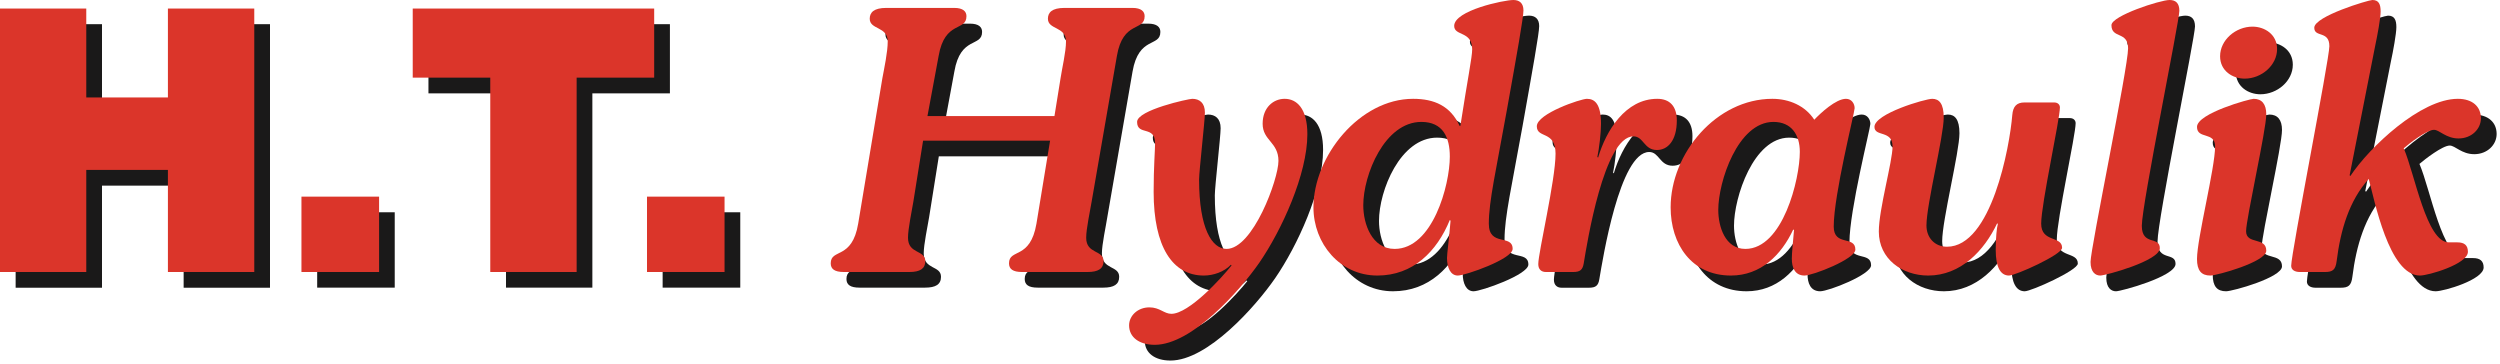 <?xml version="1.0" encoding="UTF-8"?>
<svg viewBox="0 0 275 40" version="1.1" xmlns="http://www.w3.org/2000/svg" xmlns:xlink="http://www.w3.org/1999/xlink">
    <g stroke="none" stroke-width="1" fill="none" fill-rule="evenodd">
        <g>
            <polygon fill="#1A1919" points="1.72 31.65 1.72 2.66 11.22 2.66 11.22 12.45 20.20 12.45 20.20 2.66 29.70 2.66 29.70 31.65 20.20 31.65 20.20 20.42 11.22 20.42 11.22 31.65"></polygon>
            <polygon fill="#1A1919" points="34.89 31.64 43.42 31.64 43.42 23.35 34.89 23.35"></polygon>
            <polygon fill="#1A1919" points="47.13 2.66 73.69 2.66 73.69 10.27 65.16 10.27 65.16 31.64 55.66 31.64 55.66 10.27 47.13 10.27"></polygon>
            <polygon fill="#1A1919" points="72.89 31.64 81.43 31.64 81.43 23.35 72.89 23.35"></polygon>
            <path d="M103.27,17.20 L102.20,23.91 C102.04,24.90 101.61,26.88 101.61,27.87 C101.61,29.70 103.51,29.18 103.51,30.45 C103.51,31.29 102.92,31.64 101.76,31.64 L94.54,31.64 C93.55,31.64 93.11,31.33 93.11,30.69 C93.11,29.03 95.45,30.34 96.13,26.33 L98.79,10.33 C98.99,9.26 99.38,7.44 99.38,6.29 C99.38,4.62 97.40,5.02 97.40,3.79 C97.40,3.11 97.83,2.60 99.22,2.60 L106.68,2.60 C107.68,2.60 108.03,2.99 108.03,3.51 C108.03,5.21 105.65,3.94 104.98,7.87 L103.75,14.50 L117.72,14.50 L118.39,10.33 C118.55,9.26 118.99,7.44 118.99,6.29 C118.99,4.62 117.00,5.02 117.00,3.79 C117.00,3.11 117.44,2.60 118.83,2.60 L126.29,2.60 C127.28,2.60 127.64,2.99 127.64,3.51 C127.64,5.21 125.26,3.94 124.58,7.87 L121.80,23.91 C121.65,24.90 121.21,26.88 121.21,27.87 C121.21,29.70 123.11,29.18 123.11,30.45 C123.11,31.29 122.52,31.64 121.37,31.64 L114.15,31.64 C113.15,31.64 112.72,31.33 112.72,30.69 C112.72,29.03 115.06,30.34 115.73,26.33 L117.24,17.20 L103.27,17.20 Z" fill="#1A1919"></path>
            <path d="M132.88,12.60 C133.67,12.60 134.27,13.03 134.27,14.10 C134.27,15.02 133.63,20.53 133.63,21.49 C133.63,26.88 135.06,29.11 136.65,29.11 C139.54,29.11 142.36,21.45 142.36,19.42 C142.36,17.36 140.62,17.20 140.62,15.33 C140.62,13.55 141.81,12.60 143.04,12.60 C144.35,12.60 145.54,13.63 145.54,16.49 C145.54,20.89 142.72,27.04 140.26,30.61 C138.12,33.71 132.84,39.66 128.75,39.66 C127.04,39.66 125.93,38.83 125.93,37.52 C125.93,36.45 126.89,35.53 128.15,35.53 C129.31,35.53 129.78,36.25 130.58,36.25 C132.52,36.25 136.13,32.28 137.20,30.93 L137.12,30.85 C136.37,31.65 135.18,32.04 134.15,32.04 C130.69,32.04 128.63,28.87 128.63,22.83 C128.63,20.10 128.79,18.15 128.79,17.48 C128.79,15.49 126.81,16.68 126.81,15.14 C126.81,13.83 132.48,12.60 132.88,12.60" fill="#1A1919"></path>
            <path d="M146.21,24.54 C146.21,28.51 149.11,32.04 153.23,32.04 C157.17,32.04 159.78,29.38 161.21,25.93 L161.29,26.01 C161.13,27.91 160.90,29.66 160.90,30.10 C160.90,31.17 161.29,32.04 162.09,32.04 C162.92,32.04 168.12,30.22 168.12,29.10 C168.12,27.44 165.50,28.91 165.50,26.33 C165.50,23.87 166.29,20.49 167.48,13.87 C168.59,7.64 169.31,3.63 169.31,2.87 C169.31,2.08 168.87,1.72 168.20,1.72 C167.17,1.72 161.69,2.87 161.69,4.58 C161.69,5.73 163.67,5.10 163.67,7.16 C163.67,7.99 163.16,10.45 162.36,15.57 L162.28,15.57 C161.29,13.39 159.51,12.60 157.17,12.60 C151.29,12.60 146.21,18.91 146.21,24.54 M151.69,24.30 C151.69,20.97 154.03,15.14 158.08,15.14 C160.46,15.14 161.21,16.84 161.21,18.95 C161.21,22.12 159.31,29.10 155.14,29.10 C152.64,29.10 151.69,26.37 151.69,24.30" fill="#1A1919"></path>
            <path d="M171.77,31.65 C171.29,31.65 170.93,31.37 170.93,30.77 C170.93,29.50 172.84,21.53 172.84,18.63 C172.84,16.05 170.78,17.00 170.78,15.61 C170.78,14.22 175.62,12.60 176.29,12.60 C177.17,12.60 177.84,13.19 177.84,15.33 C177.84,16.37 177.64,18.03 177.44,18.99 L177.52,19.07 C178.40,16.09 180.54,12.60 184.03,12.60 C185.38,12.60 186.17,13.39 186.17,14.98 C186.17,17.20 185.18,18.23 183.99,18.23 C182.56,18.23 182.52,16.72 181.41,16.72 C178.16,16.72 176.29,28.59 175.93,30.69 C175.82,31.41 175.54,31.65 174.78,31.65 L171.77,31.65 Z" fill="#1A1919"></path>
            <path d="M185.50,24.54 C185.50,28.59 187.80,32.04 192.13,32.04 C195.42,32.04 197.68,29.78 198.99,26.96 L199.07,27.04 C198.99,28.07 198.83,29.50 198.83,30.18 C198.83,31.13 199.15,32.04 200.22,32.04 C201.13,32.04 205.82,30.22 205.82,29.18 C205.82,27.60 203.44,28.87 203.44,26.65 C203.44,23.15 205.74,14.10 205.74,13.63 C205.74,13.15 205.42,12.60 204.79,12.60 C203.67,12.60 202.01,14.14 201.29,14.90 C200.30,13.35 198.52,12.60 196.69,12.60 C190.54,12.60 185.50,18.59 185.50,24.54 M190.74,24.82 C190.74,21.72 192.88,15.14 196.81,15.14 C198.79,15.14 199.71,16.56 199.71,18.43 C199.71,21.45 197.84,29.10 193.71,29.10 C191.49,29.10 190.74,26.65 190.74,24.82" fill="#1A1919"></path>
            <path d="M227.68,12.99 C228.08,12.99 228.32,13.23 228.32,13.55 C228.32,14.86 226.25,24.14 226.25,26.33 C226.25,28.43 228.56,27.64 228.56,28.99 C228.56,29.74 223.44,32.04 222.72,32.04 C221.77,32.04 221.25,31.09 221.25,29.22 C221.25,27.91 221.37,26.80 221.49,26.37 L221.41,26.29 C219.99,29.30 217.41,32.04 213.83,32.04 C210.98,32.04 208.40,30.22 208.40,27.20 C208.40,24.74 209.91,19.50 209.91,17.83 C209.91,16.01 207.92,16.80 207.92,15.69 C207.92,14.22 213.52,12.60 214.27,12.60 C215.02,12.60 215.54,13.11 215.54,14.66 C215.54,16.72 213.64,24.22 213.64,26.53 C213.64,27.87 214.55,28.87 215.90,28.87 C220.78,28.87 222.80,17.87 223.08,14.38 C223.16,13.43 223.56,12.99 224.43,12.99 L227.68,12.99 Z" fill="#1A1919"></path>
            <path d="M235.82,7.04 C235.82,5.14 233.99,6.01 233.99,4.50 C233.99,3.47 239.35,1.72 240.38,1.72 C241.06,1.72 241.45,2.08 241.45,2.91 C241.45,4.06 237.33,24.22 237.33,26.56 C237.33,28.79 239.31,27.68 239.31,29.03 C239.31,30.41 233.32,32.04 232.76,32.04 C232.25,32.04 231.69,31.69 231.69,30.53 C231.69,29.03 235.82,9.18 235.82,7.04" fill="#1A1919"></path>
            <path d="M249.51,4.66 C250.82,4.66 252.21,5.49 252.21,7.12 C252.21,8.91 250.50,10.37 248.64,10.37 C247.33,10.37 245.94,9.54 245.94,7.91 C245.94,6.13 247.64,4.66 249.51,4.66 M249.63,12.60 C250.54,12.60 251.02,13.19 251.02,14.30 C251.02,16.01 248.79,25.81 248.79,27.16 C248.79,28.67 251.02,27.76 251.02,29.30 C251.02,30.53 245.58,32.04 244.87,32.04 C243.87,32.04 243.40,31.49 243.40,30.22 C243.40,27.95 245.38,20.22 245.38,17.83 C245.38,16.17 243.40,17.08 243.40,15.69 C243.40,14.18 249.23,12.60 249.63,12.60" fill="#1A1919"></path>
            <path d="M254.71,31.65 C254.15,31.65 253.76,31.41 253.76,30.97 C253.76,29.58 257.96,8.23 257.96,6.80 C257.96,5.06 256.30,5.89 256.30,4.78 C256.30,3.51 262.29,1.72 262.68,1.72 C263.40,1.72 263.60,2.20 263.60,2.99 C263.60,3.71 263.24,5.65 263.00,6.76 L260.18,21.01 L260.26,21.09 C262.37,17.91 268.00,12.60 272.09,12.60 C273.72,12.60 274.63,13.47 274.63,14.74 C274.63,15.93 273.60,16.96 272.17,16.96 C270.78,16.96 270.07,16.01 269.47,16.01 C268.68,16.01 266.73,17.52 266.14,18.03 C267.37,20.89 268.64,28.39 271.10,28.39 L272.05,28.39 C272.80,28.39 273.20,28.71 273.20,29.42 C273.20,30.77 268.83,32.04 267.92,32.04 C264.51,32.04 262.92,23.71 262.29,21.41 C260.15,23.79 259.19,27.00 258.76,30.46 C258.64,31.41 258.32,31.65 257.48,31.65 L254.71,31.65 Z" fill="#1A1919"></path>
            <polygon fill="#DB352A" points="0 29.92 0 0.94 9.49 0.94 9.49 10.72 18.47 10.72 18.47 0.94 27.97 0.94 27.97 29.92 18.47 29.92 18.47 18.69 9.49 18.69 9.49 29.92"></polygon>
            <polygon fill="#DB352A" points="33.16 29.92 41.70 29.92 41.70 21.63 33.16 21.63"></polygon>
            <polygon fill="#DB352A" points="45.40 0.94 71.96 0.94 71.96 8.54 63.43 8.54 63.43 29.92 53.93 29.92 53.93 8.54 45.40 8.54"></polygon>
            <polygon fill="#DB352A" points="71.17 29.92 79.70 29.92 79.70 21.63 71.17 21.63"></polygon>
            <path d="M101.54,15.47 L100.47,22.18 C100.31,23.17 99.88,25.16 99.88,26.15 C99.88,27.97 101.78,27.46 101.78,28.73 C101.78,29.56 101.19,29.92 100.04,29.92 L92.81,29.92 C91.82,29.92 91.38,29.60 91.38,28.97 C91.38,27.30 93.73,28.61 94.40,24.60 L97.06,8.61 C97.26,7.53 97.65,5.71 97.65,4.56 C97.65,2.89 95.67,3.29 95.67,2.06 C95.67,1.38 96.11,0.87 97.50,0.87 L104.96,0.87 C105.95,0.87 106.31,1.27 106.31,1.78 C106.31,3.49 103.93,2.22 103.25,6.15 L102.02,12.77 L115.99,12.77 L116.66,8.61 C116.82,7.53 117.26,5.71 117.26,4.56 C117.26,2.89 115.27,3.29 115.27,2.06 C115.27,1.38 115.71,0.87 117.10,0.87 L124.56,0.87 C125.55,0.87 125.91,1.27 125.91,1.78 C125.91,3.49 123.53,2.22 122.86,6.15 L120.08,22.18 C119.92,23.17 119.48,25.16 119.48,26.15 C119.48,27.97 121.39,27.46 121.39,28.73 C121.39,29.56 120.79,29.92 119.64,29.92 L112.42,29.92 C111.43,29.92 110.99,29.60 110.99,28.97 C110.99,27.30 113.33,28.61 114.01,24.60 L115.51,15.47 L101.54,15.47 Z" fill="#DB352A"></path>
            <path d="M131.15,10.87 C131.94,10.87 132.54,11.31 132.54,12.38 C132.54,13.29 131.90,18.81 131.90,19.76 C131.90,25.16 133.33,27.38 134.92,27.38 C137.82,27.38 140.63,19.72 140.63,17.70 C140.63,15.63 138.89,15.47 138.89,13.61 C138.89,11.82 140.08,10.87 141.31,10.87 C142.62,10.87 143.81,11.90 143.81,14.76 C143.81,19.16 140.99,25.31 138.53,28.89 C136.39,31.98 131.11,37.93 127.02,37.93 C125.32,37.93 124.20,37.10 124.20,35.79 C124.20,34.72 125.16,33.81 126.43,33.81 C127.58,33.81 128.05,34.52 128.85,34.52 C130.79,34.52 134.40,30.55 135.47,29.20 L135.40,29.12 C134.64,29.92 133.45,30.31 132.42,30.31 C128.97,30.31 126.90,27.14 126.90,21.11 C126.90,18.37 127.06,16.43 127.06,15.75 C127.06,13.77 125.08,14.96 125.08,13.41 C125.08,12.10 130.75,10.87 131.15,10.87" fill="#DB352A"></path>
            <path d="M144.48,22.81 C144.48,26.78 147.38,30.31 151.51,30.31 C155.44,30.31 158.06,27.66 159.48,24.20 L159.56,24.28 C159.41,26.19 159.17,27.93 159.17,28.37 C159.17,29.44 159.56,30.31 160.36,30.31 C161.19,30.31 166.39,28.49 166.39,27.38 C166.39,25.71 163.77,27.18 163.77,24.60 C163.77,22.14 164.56,18.77 165.75,12.14 C166.87,5.91 167.58,1.90 167.58,1.15 C167.58,0.35 167.14,0.00 166.47,0.00 C165.44,0.00 159.96,1.15 159.96,2.85 C159.96,4.00 161.94,3.37 161.94,5.43 C161.94,6.27 161.43,8.73 160.64,13.85 L160.56,13.85 C159.56,11.66 157.78,10.87 155.44,10.87 C149.56,10.87 144.48,17.18 144.48,22.81 M149.96,22.58 C149.96,19.24 152.30,13.41 156.35,13.41 C158.73,13.41 159.48,15.12 159.48,17.22 C159.48,20.39 157.58,27.38 153.41,27.38 C150.91,27.38 149.96,24.64 149.96,22.58" fill="#DB352A"></path>
            <path d="M170.04,29.92 C169.56,29.92 169.21,29.64 169.21,29.05 C169.21,27.78 171.11,19.80 171.11,16.90 C171.11,14.32 169.05,15.27 169.05,13.89 C169.05,12.50 173.89,10.87 174.56,10.87 C175.44,10.87 176.11,11.46 176.11,13.61 C176.11,14.64 175.91,16.31 175.71,17.26 L175.79,17.34 C176.67,14.36 178.81,10.87 182.30,10.87 C183.65,10.87 184.45,11.66 184.45,13.25 C184.45,15.47 183.45,16.50 182.26,16.50 C180.83,16.50 180.80,15.00 179.68,15.00 C176.43,15.00 174.56,26.86 174.21,28.97 C174.09,29.68 173.81,29.92 173.06,29.92 L170.04,29.92 Z" fill="#DB352A"></path>
            <path d="M183.77,22.81 C183.77,26.86 186.07,30.31 190.40,30.31 C193.69,30.31 195.95,28.05 197.26,25.24 L197.34,25.31 C197.26,26.35 197.10,27.78 197.10,28.45 C197.10,29.40 197.42,30.31 198.50,30.31 C199.41,30.31 204.09,28.49 204.09,27.46 C204.09,25.87 201.71,27.14 201.71,24.92 C201.71,21.43 204.01,12.38 204.01,11.90 C204.01,11.42 203.69,10.87 203.06,10.87 C201.95,10.87 200.28,12.42 199.57,13.17 C198.57,11.62 196.79,10.87 194.96,10.87 C188.81,10.87 183.77,16.86 183.77,22.81 M189.01,23.09 C189.01,20.00 191.15,13.41 195.08,13.41 C197.07,13.41 197.98,14.84 197.98,16.70 C197.98,19.72 196.11,27.38 191.99,27.38 C189.76,27.38 189.01,24.92 189.01,23.09" fill="#DB352A"></path>
            <path d="M225.96,11.27 C226.35,11.27 226.59,11.50 226.59,11.82 C226.59,13.13 224.53,22.42 224.53,24.60 C224.53,26.70 226.83,25.91 226.83,27.26 C226.83,28.01 221.71,30.31 220.99,30.31 C220.04,30.31 219.53,29.36 219.53,27.50 C219.53,26.19 219.64,25.08 219.76,24.64 L219.69,24.56 C218.26,27.58 215.68,30.31 212.10,30.31 C209.25,30.31 206.67,28.49 206.67,25.47 C206.67,23.01 208.18,17.77 208.18,16.11 C208.18,14.28 206.19,15.08 206.19,13.96 C206.19,12.50 211.79,10.87 212.54,10.87 C213.30,10.87 213.81,11.38 213.81,12.93 C213.81,15.00 211.91,22.50 211.91,24.80 C211.91,26.15 212.82,27.14 214.17,27.14 C219.05,27.14 221.07,16.15 221.35,12.66 C221.43,11.70 221.83,11.27 222.70,11.27 L225.96,11.27 Z" fill="#DB352A"></path>
            <path d="M234.09,5.31 C234.09,3.41 232.26,4.28 232.26,2.77 C232.26,1.74 237.62,0.00 238.65,0.00 C239.33,0.00 239.73,0.35 239.73,1.19 C239.73,2.34 235.60,22.50 235.60,24.84 C235.60,27.06 237.58,25.95 237.58,27.30 C237.58,28.69 231.59,30.31 231.03,30.31 C230.52,30.31 229.96,29.96 229.96,28.81 C229.96,27.30 234.09,7.46 234.09,5.31" fill="#DB352A"></path>
            <path d="M247.78,2.93 C249.09,2.93 250.48,3.77 250.48,5.39 C250.48,7.18 248.77,8.65 246.91,8.65 C245.60,8.65 244.21,7.81 244.21,6.19 C244.21,4.40 245.92,2.93 247.78,2.93 M247.90,10.87 C248.81,10.87 249.29,11.46 249.29,12.58 C249.29,14.28 247.07,24.08 247.07,25.43 C247.07,26.94 249.29,26.03 249.29,27.58 C249.29,28.81 243.85,30.31 243.14,30.31 C242.15,30.31 241.67,29.76 241.67,28.49 C241.67,26.23 243.66,18.49 243.66,16.11 C243.66,14.44 241.67,15.35 241.67,13.96 C241.67,12.46 247.50,10.87 247.90,10.87" fill="#DB352A"></path>
            <path d="M252.98,29.92 C252.42,29.92 252.03,29.68 252.03,29.24 C252.03,27.86 256.23,6.50 256.23,5.08 C256.23,3.33 254.57,4.16 254.57,3.05 C254.57,1.78 260.56,5.68e-14 260.96,5.68e-14 C261.67,5.68e-14 261.87,0.47 261.87,1.27 C261.87,1.98 261.51,3.92 261.27,5.04 L258.46,19.28 L258.54,19.36 C260.64,16.19 266.27,10.87 270.36,10.87 C271.99,10.87 272.90,11.74 272.90,13.01 C272.90,14.20 271.87,15.23 270.44,15.23 C269.05,15.23 268.34,14.28 267.74,14.28 C266.95,14.28 265.00,15.79 264.41,16.31 C265.64,19.16 266.91,26.66 269.37,26.66 L270.32,26.66 C271.08,26.66 271.47,26.98 271.47,27.7 C271.47,29.05 267.11,30.31 266.20,30.31 C262.78,30.31 261.19,21.98 260.56,19.68 C258.42,22.06 257.46,25.27 257.03,28.73 C256.91,29.68 256.59,29.92 255.76,29.92 L252.98,29.92 Z" fill="#DB352A"></path>
        </g>
    </g>
</svg>